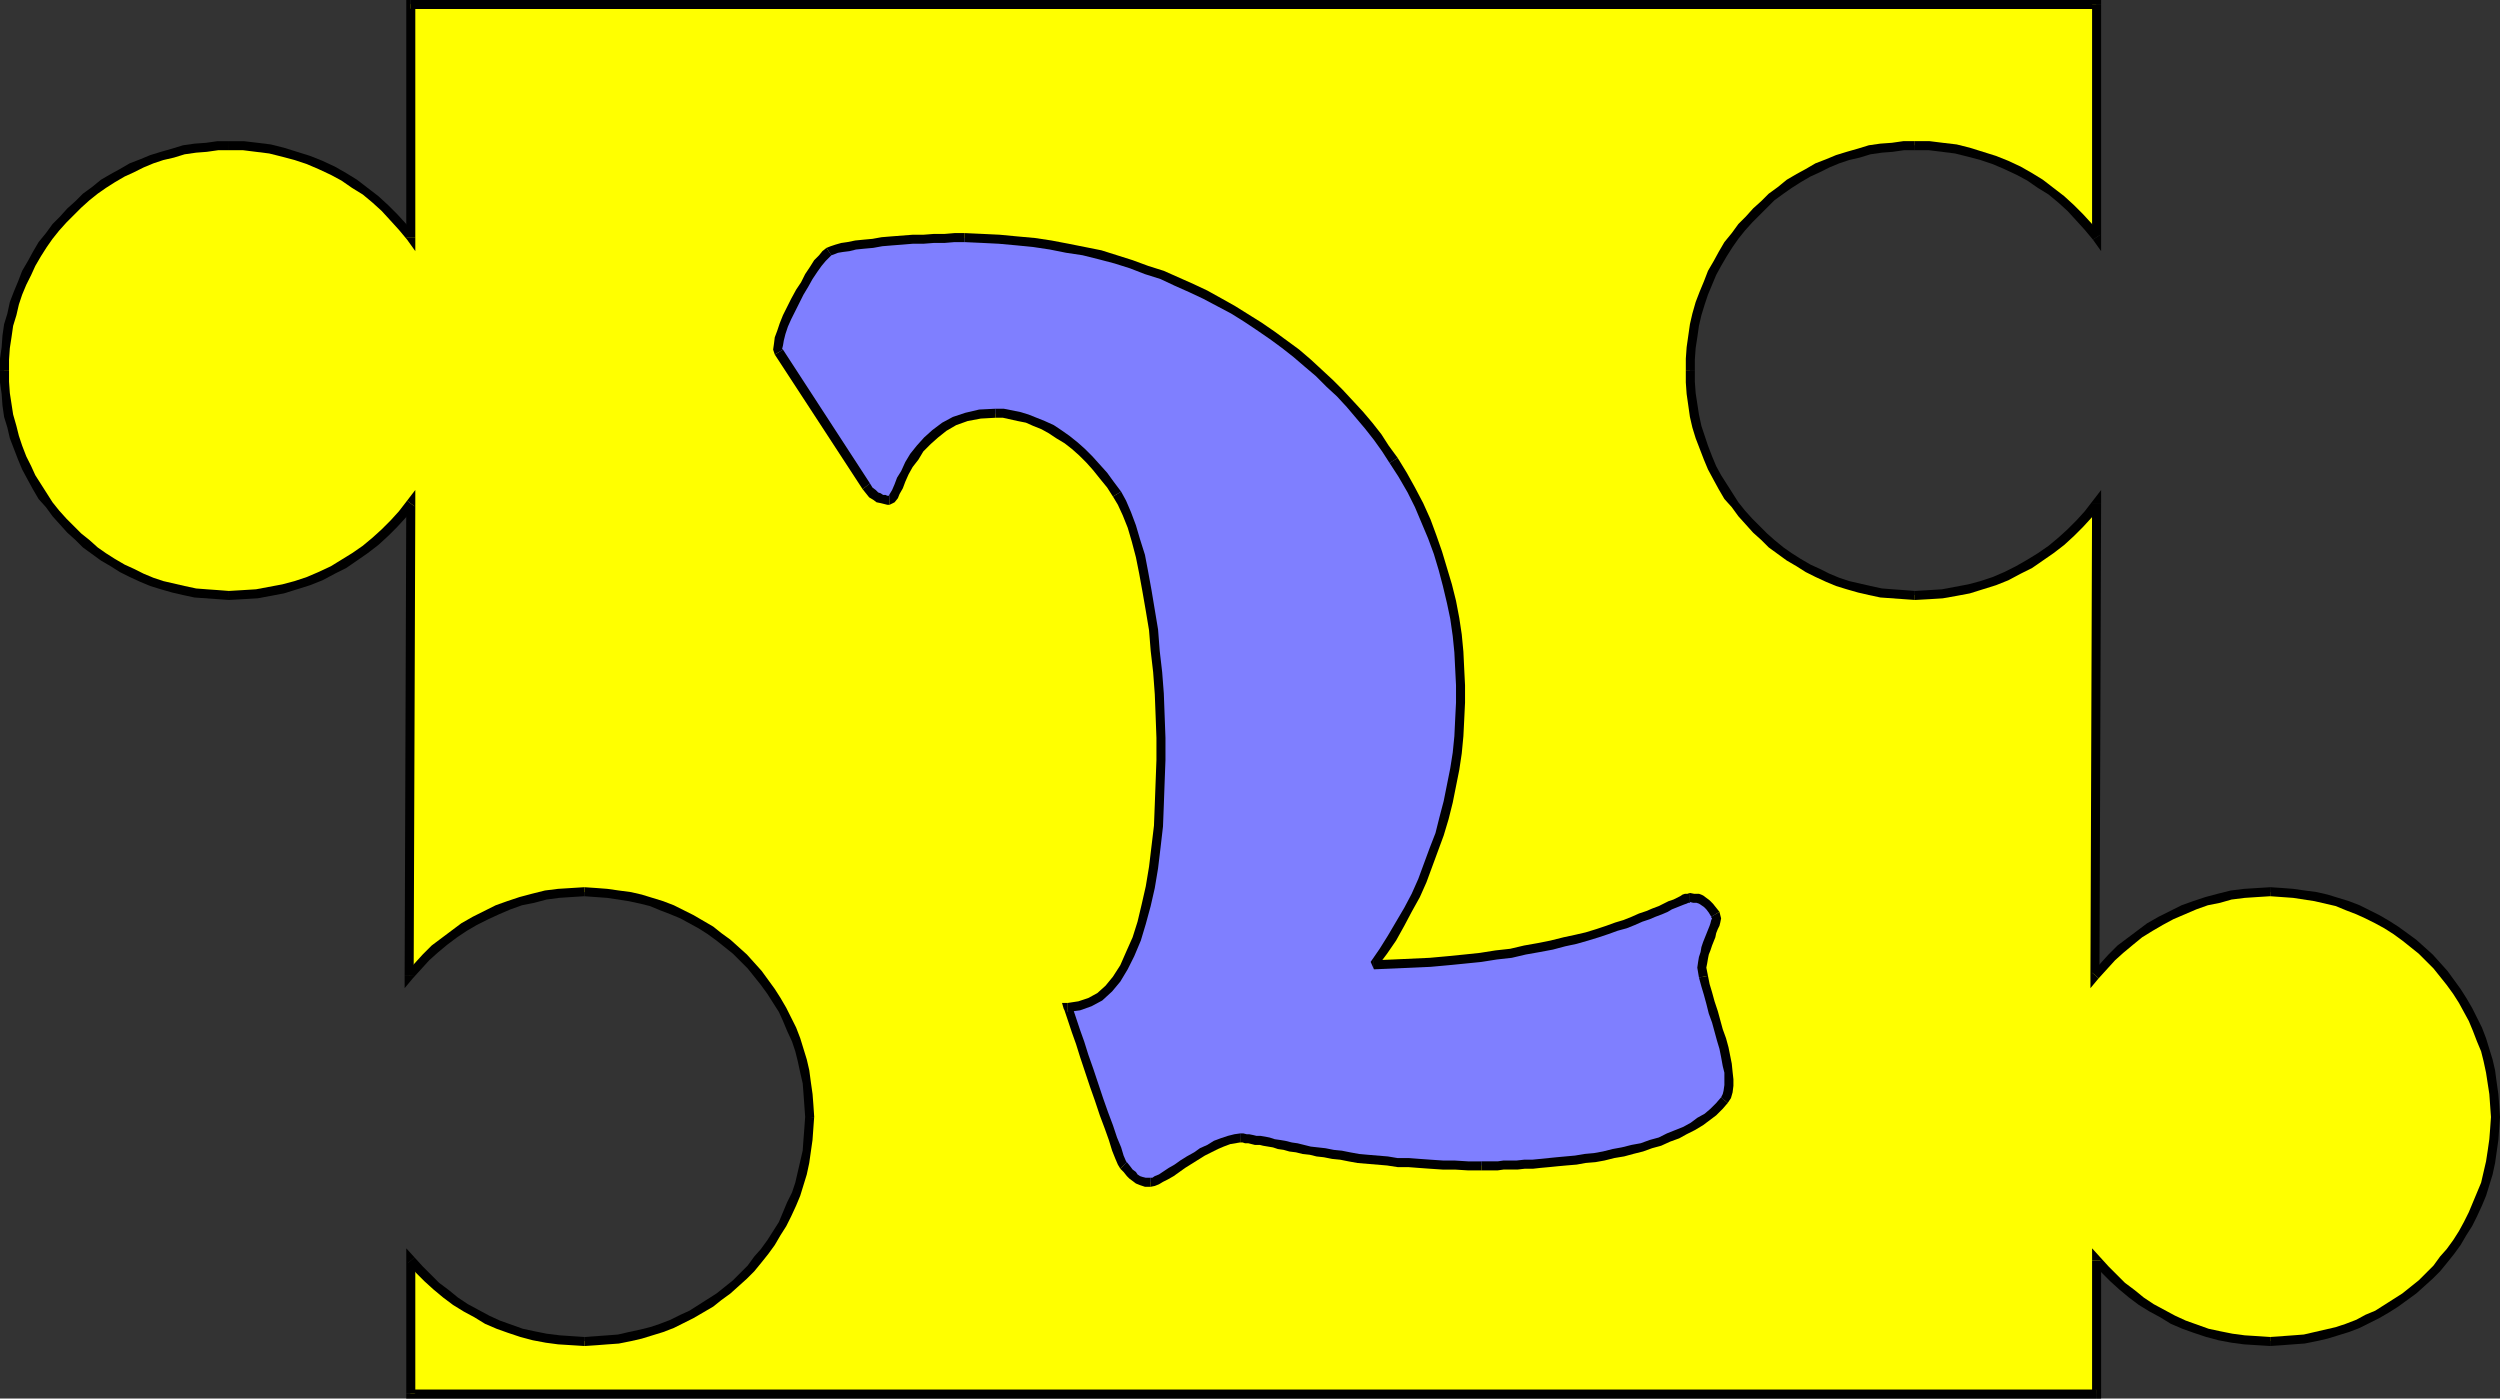 <?xml version="1.0" encoding="UTF-8" standalone="no"?>
<svg
   version="1.0"
   width="130.237mm"
   height="72.856mm"
   id="svg44"
   sodipodi:docname="Puzzle 2.wmf"
   xmlns:inkscape="http://www.inkscape.org/namespaces/inkscape"
   xmlns:sodipodi="http://sodipodi.sourceforge.net/DTD/sodipodi-0.dtd"
   xmlns="http://www.w3.org/2000/svg"
   xmlns:svg="http://www.w3.org/2000/svg">
  <rect width="100%" height="100%" fill="#333333" stroke="none"/>
  <sodipodi:namedview
     id="namedview44"
     pagecolor="#ffffff"
     bordercolor="#000000"
     borderopacity="0.25"
     inkscape:showpageshadow="2"
     inkscape:pageopacity="0.0"
     inkscape:pagecheckerboard="0"
     inkscape:deskcolor="#d1d1d1"
     inkscape:document-units="mm" />
  <defs
     id="defs1">
    <pattern
       id="WMFhbasepattern"
       patternUnits="userSpaceOnUse"
       width="6"
       height="6"
       x="0"
       y="0" />
  </defs>
  <path
     style="fill:#ffff00;fill-opacity:1;fill-rule:evenodd;stroke:none"
     d="M 412.726,0.808 V 46.702 l -1.454,-1.939 -1.778,-1.939 -1.778,-1.778 -1.939,-1.778 -1.939,-1.616 -2.101,-1.454 -2.101,-1.454 -2.262,-1.131 -2.262,-1.131 -2.424,-0.97 -2.586,-0.808 -2.424,-0.808 -2.586,-0.485 -2.586,-0.485 -2.747,-0.162 -2.747,-0.162 -2.262,0.162 -2.101,0.162 -2.262,0.323 -2.262,0.323 -2.101,0.485 -2.101,0.646 -2.101,0.646 -1.939,0.808 -1.939,0.97 -1.939,0.808 -1.939,1.131 -1.778,1.131 -1.778,1.293 -1.616,1.293 -1.616,1.454 -1.454,1.454 -1.454,1.454 -1.454,1.616 -1.293,1.778 -1.293,1.616 -1.131,1.939 -1.131,1.778 -0.97,1.939 -0.808,1.939 -0.808,1.939 -0.646,2.101 -0.646,2.101 -0.485,2.101 -0.485,2.262 -0.162,2.262 -0.162,2.101 -0.162,2.262 0.162,2.262 0.162,2.262 0.162,2.262 0.485,2.262 0.485,2.101 0.646,2.101 0.646,1.939 0.808,2.101 0.808,1.939 0.97,1.939 1.131,1.778 1.131,1.939 1.293,1.616 1.293,1.778 1.454,1.616 1.454,1.454 1.454,1.454 1.616,1.454 1.616,1.293 1.778,1.293 1.778,1.131 1.939,0.97 1.939,0.97 1.939,0.97 1.939,0.808 2.101,0.646 2.101,0.646 2.101,0.485 2.262,0.323 2.262,0.323 2.101,0.162 h 2.262 2.747 l 2.747,-0.323 2.586,-0.323 2.586,-0.646 2.424,-0.646 2.586,-0.808 2.424,-0.97 2.262,-1.131 2.262,-1.293 2.101,-1.293 2.101,-1.616 1.939,-1.616 1.939,-1.616 1.778,-1.778 1.778,-1.939 1.454,-1.939 -0.162,92.918 1.616,-1.939 1.616,-1.616 1.778,-1.778 1.778,-1.454 1.939,-1.454 1.939,-1.454 2.101,-1.131 2.262,-1.131 2.262,-0.97 2.262,-0.97 2.262,-0.808 2.424,-0.646 2.586,-0.485 2.424,-0.323 2.586,-0.323 h 2.586 2.262 l 2.262,0.323 2.262,0.162 2.101,0.323 2.262,0.646 2.101,0.485 1.939,0.646 2.101,0.97 1.939,0.808 1.939,0.97 1.778,1.131 1.778,1.131 1.778,1.131 1.616,1.454 1.616,1.293 1.616,1.454 1.454,1.616 1.293,1.454 1.454,1.778 1.131,1.778 1.131,1.778 1.131,1.778 0.97,1.939 0.808,1.939 0.97,2.101 0.646,1.939 0.485,2.101 0.646,2.262 0.323,2.101 0.162,2.262 0.323,2.262 v 2.262 2.262 l -0.323,2.262 -0.162,2.101 -0.323,2.262 -0.646,2.101 -0.485,2.101 -0.646,2.101 -0.97,1.939 -0.808,2.101 -0.97,1.778 -1.131,1.939 -1.131,1.778 -1.131,1.778 -1.454,1.616 -1.293,1.616 -1.454,1.454 -1.616,1.454 -1.616,1.454 -1.616,1.293 -1.778,1.293 -1.778,1.131 -1.778,0.97 -1.939,0.97 -1.939,0.97 -2.101,0.808 -1.939,0.646 -2.101,0.646 -2.262,0.485 -2.101,0.323 -2.262,0.323 -2.262,0.162 h -2.262 -2.586 l -2.424,-0.323 -2.586,-0.323 -2.424,-0.485 -2.262,-0.485 -2.424,-0.808 -2.262,-0.808 -2.101,-0.97 -2.262,-1.131 -2.101,-1.293 -1.939,-1.293 -1.939,-1.454 -1.778,-1.454 -1.778,-1.616 -1.616,-1.616 -1.616,-1.778 -0.162,26.179 H 80.8 l 0.162,-26.179 1.616,1.778 1.616,1.616 1.778,1.616 1.778,1.454 1.939,1.454 2.101,1.293 1.939,1.293 2.262,1.131 2.101,0.97 2.262,0.808 2.424,0.808 2.262,0.485 2.586,0.485 2.424,0.323 2.424,0.323 h 2.586 2.262 l 2.262,-0.162 2.262,-0.323 2.101,-0.323 2.262,-0.485 2.101,-0.646 1.939,-0.646 2.101,-0.808 1.939,-0.97 1.939,-0.97 1.778,-0.97 1.778,-1.131 1.778,-1.293 1.778,-1.293 1.454,-1.454 1.616,-1.454 1.454,-1.454 1.293,-1.616 1.454,-1.616 1.293,-1.778 1.131,-1.778 0.97,-1.939 0.97,-1.778 0.97,-2.101 0.808,-1.939 0.646,-2.101 0.646,-2.101 0.485,-2.101 0.323,-2.262 0.323,-2.101 0.162,-2.262 v -2.262 -2.262 l -0.162,-2.262 -0.323,-2.262 -0.323,-2.101 -0.485,-2.262 -0.646,-2.101 -0.646,-1.939 -0.808,-2.101 -0.97,-1.939 -0.97,-1.939 -0.97,-1.778 -1.131,-1.778 -1.293,-1.778 -1.454,-1.778 -1.293,-1.454 -1.454,-1.616 -1.616,-1.454 -1.454,-1.293 -1.778,-1.454 -1.778,-1.131 -1.778,-1.131 -1.778,-1.131 -1.939,-0.97 -1.939,-0.808 -2.101,-0.97 -1.939,-0.646 -2.101,-0.485 -2.262,-0.646 -2.101,-0.323 -2.262,-0.162 -2.262,-0.323 h -2.262 -2.586 l -2.586,0.323 -2.424,0.323 -2.586,0.485 -2.262,0.646 -2.424,0.808 -2.262,0.97 -2.262,0.97 -2.101,1.131 -2.101,1.131 -2.101,1.454 -1.939,1.454 -1.778,1.454 -1.778,1.778 -1.616,1.616 -1.616,1.939 0.162,-92.918 -1.454,1.939 -1.778,1.939 -1.778,1.778 -1.939,1.616 -1.939,1.616 -2.101,1.616 -2.101,1.293 -2.262,1.293 -2.262,1.131 -2.424,0.97 -2.424,0.808 -2.586,0.646 -2.586,0.646 -2.586,0.323 -2.747,0.323 h -2.747 -2.262 l -2.101,-0.162 -2.262,-0.323 -2.262,-0.323 -2.101,-0.485 -2.101,-0.646 -2.101,-0.646 -1.939,-0.808 -1.939,-0.97 -1.939,-0.97 -1.778,-0.97 -1.939,-1.131 -1.616,-1.293 -1.778,-1.293 -1.616,-1.454 -1.454,-1.454 -1.454,-1.454 -1.454,-1.616 L 9.696,99.382 8.403,97.766 7.272,95.827 6.141,94.05 5.171,92.11 4.363,90.171 3.555,88.071 2.909,86.131 2.262,84.031 1.778,81.93 1.454,79.667 1.131,77.405 0.97,75.143 0.808,72.88 0.97,70.618 1.131,68.517 1.454,66.255 1.778,63.993 2.262,61.892 2.909,59.791 3.555,57.69 4.363,55.751 5.171,53.812 6.141,51.873 7.272,50.095 8.403,48.156 9.696,46.54 l 1.293,-1.778 1.454,-1.616 1.454,-1.454 1.454,-1.454 1.616,-1.454 1.778,-1.293 1.616,-1.293 1.939,-1.131 1.778,-1.131 1.939,-0.808 1.939,-0.97 1.939,-0.808 2.101,-0.646 2.101,-0.646 2.101,-0.485 2.262,-0.323 2.262,-0.323 2.101,-0.162 2.262,-0.162 2.747,0.162 2.747,0.162 2.586,0.485 2.586,0.485 2.586,0.808 2.424,0.808 2.424,0.97 2.262,1.131 2.262,1.131 2.101,1.454 2.101,1.454 1.939,1.616 1.939,1.778 1.778,1.778 1.778,1.939 1.454,1.939 V 0.808 Z"
     id="path1" />
  <path
     style="fill:#000000;fill-opacity:1;fill-rule:evenodd;stroke:none"
     d="m 412.08,47.186 1.616,-0.485 V 0.808 h -1.778 V 46.702 l 1.616,-0.485 -1.454,0.97 1.616,2.262 v -2.747 z"
     id="path2" />
  <path
     style="fill:#000000;fill-opacity:1;fill-rule:evenodd;stroke:none"
     d="m 377.012,29.572 v 0 h 2.747 l 2.586,0.323 2.586,0.323 2.586,0.646 2.424,0.646 2.424,0.808 2.262,0.97 2.424,1.131 2.101,1.131 2.101,1.454 2.101,1.293 1.939,1.616 1.778,1.616 1.778,1.939 1.616,1.778 1.616,1.939 1.454,-0.97 -1.616,-2.101 -1.778,-1.939 -1.778,-1.778 -1.939,-1.778 -2.101,-1.616 -2.101,-1.616 -2.101,-1.293 -2.262,-1.293 -2.424,-1.131 -2.424,-0.97 -2.586,-0.808 -2.586,-0.808 -2.586,-0.646 -2.747,-0.323 -2.586,-0.323 h -2.909 v 0 z"
     id="path3" />
  <path
     style="fill:#000000;fill-opacity:1;fill-rule:evenodd;stroke:none"
     d="m 333.704,72.88 v 0 -2.101 l 0.162,-2.262 0.323,-2.101 0.323,-2.262 0.485,-2.101 0.646,-2.101 0.646,-1.939 0.808,-1.939 0.808,-1.939 0.97,-1.778 1.131,-1.939 1.131,-1.778 1.131,-1.616 1.293,-1.616 1.454,-1.616 1.454,-1.454 1.454,-1.454 1.454,-1.454 1.778,-1.293 1.616,-1.131 1.778,-1.131 1.939,-1.131 1.778,-0.808 1.939,-0.97 1.939,-0.808 1.939,-0.646 2.101,-0.485 2.101,-0.646 2.262,-0.323 2.101,-0.162 2.262,-0.323 h 2.101 v -1.778 h -2.262 l -2.262,0.323 -2.262,0.162 -2.262,0.323 -2.101,0.646 -2.262,0.646 -2.101,0.646 -1.939,0.808 -2.101,0.808 -1.939,1.131 -1.778,0.97 -1.939,1.131 -1.778,1.454 -1.778,1.293 -1.454,1.454 -1.616,1.454 -1.454,1.616 -1.454,1.454 -1.293,1.778 -1.454,1.778 -1.131,1.939 -0.97,1.778 -1.131,1.939 -0.808,2.101 -0.808,1.939 -0.808,2.101 -0.646,2.262 -0.485,2.101 -0.323,2.262 -0.323,2.262 -0.162,2.262 v 2.262 0 z"
     id="path4" />
  <path
     style="fill:#000000;fill-opacity:1;fill-rule:evenodd;stroke:none"
     d="m 377.012,116.35 v 0 l -2.101,-0.162 -2.262,-0.162 -2.101,-0.162 -2.262,-0.485 -2.101,-0.485 -2.101,-0.485 -1.939,-0.646 -1.939,-0.808 -1.939,-0.97 -1.778,-0.808 -1.939,-1.131 -1.778,-1.131 -1.616,-1.131 -1.778,-1.454 -1.454,-1.293 -1.454,-1.454 -1.454,-1.454 -1.454,-1.616 -1.293,-1.616 -1.131,-1.778 -1.131,-1.778 -1.131,-1.778 -0.97,-1.778 -0.808,-1.939 -0.808,-2.101 -0.646,-1.939 -0.646,-1.939 -0.485,-2.262 -0.323,-2.101 -0.323,-2.101 -0.162,-2.262 v -2.262 h -1.778 v 2.424 l 0.162,2.262 0.323,2.262 0.323,2.262 0.485,2.101 0.646,2.101 0.808,2.101 0.808,2.101 0.808,1.939 1.131,2.101 0.97,1.778 1.131,1.939 1.454,1.616 1.293,1.778 1.454,1.616 1.454,1.616 1.616,1.454 1.454,1.454 1.778,1.293 1.778,1.293 1.939,1.131 1.778,1.131 1.939,0.97 2.101,0.97 1.939,0.808 2.101,0.646 2.262,0.646 2.101,0.485 2.262,0.485 2.262,0.162 2.262,0.162 2.262,0.162 v 0 z"
     id="path5" />
  <path
     style="fill:#000000;fill-opacity:1;fill-rule:evenodd;stroke:none"
     d="m 413.696,99.221 -1.616,-0.646 -1.616,2.101 -1.616,1.778 -1.778,1.778 -1.778,1.616 -1.939,1.616 -2.101,1.454 -2.101,1.293 -2.262,1.293 -2.262,1.131 -2.262,0.97 -2.424,0.808 -2.424,0.646 -2.586,0.485 -2.586,0.485 -2.586,0.162 -2.747,0.162 v 1.778 l 2.909,-0.162 2.586,-0.162 2.747,-0.485 2.586,-0.485 2.586,-0.808 2.586,-0.808 2.424,-0.97 2.424,-1.293 2.262,-1.131 2.101,-1.454 2.101,-1.454 2.101,-1.616 1.939,-1.778 1.778,-1.778 1.778,-1.939 1.616,-2.101 -1.616,-0.485 h 1.778 v -2.747 l -1.616,2.101 z"
     id="path6" />
  <path
     style="fill:#000000;fill-opacity:1;fill-rule:evenodd;stroke:none"
     d="m 411.918,191.493 1.454,0.646 0.323,-92.918 h -1.778 l -0.323,92.918 1.616,0.485 -1.616,-0.485 v 2.424 l 1.616,-1.939 z"
     id="path7" />
  <path
     style="fill:#000000;fill-opacity:1;fill-rule:evenodd;stroke:none"
     d="m 446.985,174.687 v 0 l -2.586,0.162 -2.586,0.162 -2.586,0.323 -2.586,0.646 -2.424,0.646 -2.424,0.808 -2.262,0.808 -2.262,1.131 -2.262,1.131 -2.262,1.293 -1.939,1.454 -1.939,1.454 -1.939,1.454 -1.778,1.778 -1.616,1.778 -1.616,1.778 1.293,1.131 1.616,-1.778 1.616,-1.778 1.616,-1.454 1.939,-1.616 1.778,-1.454 2.101,-1.293 1.939,-1.131 2.101,-1.131 2.262,-0.97 2.262,-0.97 2.262,-0.808 2.424,-0.485 2.262,-0.646 2.586,-0.323 2.424,-0.162 2.586,-0.162 v 0 z"
     id="path8" />
  <path
     style="fill:#000000;fill-opacity:1;fill-rule:evenodd;stroke:none"
     d="m 492.233,219.934 v 0 l -0.162,-2.424 -0.162,-2.101 -0.323,-2.262 -0.323,-2.424 -0.485,-2.101 -0.646,-2.101 -0.646,-2.101 -0.808,-2.101 -0.97,-1.939 -0.97,-1.939 -1.131,-1.939 -1.131,-1.778 -1.293,-1.778 -1.293,-1.778 -1.454,-1.616 -1.454,-1.616 -1.616,-1.454 -1.616,-1.454 -1.778,-1.293 -1.778,-1.293 -1.778,-1.131 -1.939,-1.131 -1.939,-0.97 -1.939,-0.97 -2.101,-0.808 -2.101,-0.646 -2.101,-0.646 -2.101,-0.485 -2.424,-0.323 -2.262,-0.323 -2.101,-0.162 -2.424,-0.162 v 1.778 l 2.262,0.162 2.262,0.162 2.101,0.323 2.101,0.323 2.101,0.485 2.101,0.485 1.939,0.808 2.101,0.808 1.778,0.808 1.939,0.97 1.778,0.97 1.778,1.131 1.778,1.293 1.616,1.293 1.616,1.293 1.454,1.454 1.454,1.454 1.293,1.616 1.293,1.616 1.293,1.778 1.131,1.778 0.97,1.778 0.97,1.778 0.808,1.939 0.808,2.101 0.808,1.939 0.485,1.939 0.485,2.262 0.323,2.101 0.323,2.101 0.162,2.262 0.162,2.262 v 0 z"
     id="path9" />
  <path
     style="fill:#000000;fill-opacity:1;fill-rule:evenodd;stroke:none"
     d="m 446.985,265.019 v 0 l 2.424,-0.162 2.101,-0.162 2.262,-0.162 2.424,-0.485 2.101,-0.485 2.101,-0.646 2.101,-0.646 2.101,-0.808 1.939,-0.97 1.939,-0.97 1.939,-1.131 1.778,-1.131 1.778,-1.293 1.778,-1.293 1.616,-1.454 1.616,-1.454 1.454,-1.454 1.454,-1.778 1.293,-1.616 1.293,-1.778 1.131,-1.939 1.131,-1.778 0.97,-1.939 0.97,-2.101 0.808,-1.939 0.646,-2.101 0.646,-2.101 0.485,-2.262 0.323,-2.262 0.323,-2.262 0.162,-2.262 0.162,-2.262 h -1.778 l -0.162,2.262 -0.162,2.101 -0.323,2.262 -0.323,2.101 -0.485,2.101 -0.485,2.101 -0.808,1.939 -0.808,1.939 -0.808,1.939 -0.97,1.939 -0.97,1.778 -1.131,1.778 -1.293,1.778 -1.293,1.454 -1.293,1.778 -1.454,1.454 -1.454,1.454 -1.616,1.293 -1.616,1.293 -1.778,1.131 -1.778,1.131 -1.778,1.131 -1.939,0.808 -1.778,0.97 -2.101,0.808 -1.939,0.646 -2.101,0.485 -2.101,0.485 -2.101,0.485 -2.101,0.162 -2.262,0.162 -2.262,0.162 v 0 z"
     id="path10" />
  <path
     style="fill:#000000;fill-opacity:1;fill-rule:evenodd;stroke:none"
     d="m 413.696,248.213 -1.616,0.485 1.778,1.939 1.616,1.616 1.778,1.616 1.939,1.616 1.939,1.454 2.101,1.293 2.101,1.131 2.101,1.293 2.262,0.97 2.262,0.808 2.424,0.808 2.424,0.646 2.586,0.485 2.424,0.323 2.586,0.162 2.586,0.162 v -1.778 l -2.424,-0.162 -2.586,-0.162 -2.424,-0.323 -2.424,-0.485 -2.262,-0.485 -2.262,-0.808 -2.262,-0.808 -2.101,-0.97 -2.101,-1.131 -2.101,-1.131 -1.939,-1.293 -1.778,-1.454 -1.939,-1.454 -1.616,-1.616 -1.616,-1.616 -1.616,-1.778 -1.616,0.646 1.616,-0.646 -1.616,-1.778 v 2.424 z"
     id="path11" />
  <path
     style="fill:#000000;fill-opacity:1;fill-rule:evenodd;stroke:none"
     d="m 412.726,275.362 0.97,-0.97 v -26.179 h -1.778 v 26.179 l 0.808,-0.808 v 1.778 h 0.97 v -0.97 z"
     id="path12" />
  <path
     style="fill:#000000;fill-opacity:1;fill-rule:evenodd;stroke:none"
     d="m 79.992,274.392 0.808,0.97 H 412.726 v -1.778 H 80.8 l 0.97,0.808 H 79.992 v 0.97 h 0.808 z"
     id="path13" />
  <path
     style="fill:#000000;fill-opacity:1;fill-rule:evenodd;stroke:none"
     d="m 81.608,247.567 -1.616,0.646 v 26.179 h 1.778 v -26.179 l -1.454,0.485 1.293,-1.131 -1.616,-1.778 v 2.424 z"
     id="path14" />
  <path
     style="fill:#000000;fill-opacity:1;fill-rule:evenodd;stroke:none"
     d="m 115.059,263.242 v 0 l -2.424,-0.162 -2.424,-0.162 -2.586,-0.323 -2.424,-0.485 -2.262,-0.485 -2.262,-0.808 -2.262,-0.808 -2.101,-0.97 -2.101,-1.131 -2.101,-1.131 -1.939,-1.293 -1.778,-1.454 -1.939,-1.454 -1.616,-1.616 -1.616,-1.616 -1.616,-1.778 -1.293,1.131 1.616,1.939 1.616,1.616 1.778,1.616 1.939,1.616 1.939,1.454 2.101,1.293 2.101,1.131 2.101,1.293 2.262,0.97 2.262,0.808 2.424,0.808 2.424,0.646 2.586,0.485 2.424,0.323 2.586,0.162 2.586,0.162 v 0 z"
     id="path15" />
  <path
     style="fill:#000000;fill-opacity:1;fill-rule:evenodd;stroke:none"
     d="m 158.529,219.934 v 0 l -0.162,2.262 -0.162,2.101 -0.162,2.262 -0.485,2.101 -0.485,2.101 -0.485,2.101 -0.646,1.939 -0.97,1.939 -0.808,1.939 -0.808,1.939 -1.131,1.778 -1.131,1.778 -1.293,1.778 -1.293,1.454 -1.293,1.778 -1.454,1.454 -1.454,1.454 -1.616,1.293 -1.616,1.293 -1.778,1.131 -1.778,1.131 -1.778,1.131 -1.778,0.808 -1.939,0.97 -2.101,0.808 -1.939,0.646 -1.939,0.485 -2.262,0.485 -2.101,0.485 -2.101,0.162 -2.262,0.162 -2.262,0.162 v 1.778 l 2.424,-0.162 2.101,-0.162 2.262,-0.162 2.424,-0.485 2.101,-0.485 2.101,-0.646 2.101,-0.646 2.101,-0.808 1.939,-0.97 1.939,-0.97 1.939,-1.131 1.939,-1.131 1.616,-1.293 1.778,-1.293 1.616,-1.454 1.616,-1.454 1.454,-1.454 1.454,-1.778 1.293,-1.616 1.293,-1.778 1.131,-1.939 1.131,-1.778 0.97,-1.939 0.97,-2.101 0.808,-1.939 0.646,-2.101 0.646,-2.101 0.485,-2.262 0.323,-2.262 0.323,-2.262 0.162,-2.262 0.162,-2.262 v 0 z"
     id="path16" />
  <path
     style="fill:#000000;fill-opacity:1;fill-rule:evenodd;stroke:none"
     d="m 115.059,176.464 v 0 l 2.262,0.162 2.262,0.162 2.101,0.323 2.101,0.323 2.262,0.485 1.939,0.485 1.939,0.808 2.101,0.808 1.939,0.808 1.778,0.97 1.778,0.97 1.778,1.131 1.778,1.293 1.616,1.293 1.616,1.293 1.454,1.454 1.454,1.454 1.293,1.616 1.293,1.616 1.293,1.778 1.131,1.778 1.131,1.778 0.808,1.778 0.808,1.939 0.97,2.101 0.646,1.939 0.485,1.939 0.485,2.262 0.485,2.101 0.162,2.101 0.162,2.262 0.162,2.262 h 1.778 l -0.162,-2.424 -0.162,-2.101 -0.323,-2.262 -0.323,-2.424 -0.485,-2.101 -0.646,-2.101 -0.646,-2.101 -0.808,-2.101 -0.97,-1.939 -0.97,-1.939 -1.131,-1.939 -1.131,-1.778 -1.293,-1.778 -1.293,-1.778 -1.454,-1.616 -1.454,-1.616 -1.616,-1.454 -1.616,-1.454 -1.778,-1.293 -1.616,-1.293 -1.939,-1.131 -1.939,-1.131 -1.939,-0.97 -1.939,-0.97 -2.101,-0.808 -2.101,-0.646 -2.101,-0.646 -2.101,-0.485 -2.424,-0.323 -2.262,-0.323 -2.101,-0.162 -2.424,-0.162 v 0 z"
     id="path17" />
  <path
     style="fill:#000000;fill-opacity:1;fill-rule:evenodd;stroke:none"
     d="m 79.669,192.139 1.616,0.485 1.616,-1.778 1.616,-1.778 1.616,-1.454 1.939,-1.616 1.939,-1.454 1.939,-1.293 1.939,-1.131 2.262,-1.131 2.101,-0.97 2.262,-0.97 2.262,-0.808 2.424,-0.485 2.424,-0.646 2.424,-0.323 2.424,-0.162 2.586,-0.162 v -1.778 l -2.586,0.162 -2.586,0.162 -2.586,0.323 -2.586,0.646 -2.424,0.646 -2.424,0.808 -2.262,0.808 -2.262,1.131 -2.262,1.131 -2.262,1.293 -1.939,1.454 -1.939,1.454 -1.939,1.454 -1.778,1.778 -1.616,1.778 -1.616,1.778 1.454,0.646 H 79.669 v 2.424 l 1.616,-1.939 z"
     id="path18" />
  <path
     style="fill:#000000;fill-opacity:1;fill-rule:evenodd;stroke:none"
     d="m 81.608,99.706 -1.616,-0.485 -0.323,92.918 h 1.778 l 0.323,-92.918 -1.616,-0.646 1.616,0.646 v -2.747 l -1.616,2.101 z"
     id="path19" />
  <path
     style="fill:#000000;fill-opacity:1;fill-rule:evenodd;stroke:none"
     d="m 45.086,118.128 v 0 l 2.909,-0.162 2.747,-0.162 2.586,-0.485 2.586,-0.485 2.586,-0.808 2.586,-0.808 2.424,-0.97 2.424,-1.293 2.262,-1.131 2.101,-1.454 2.101,-1.454 2.101,-1.616 1.939,-1.778 1.778,-1.778 1.778,-1.939 1.616,-2.101 -1.454,-1.131 -1.616,2.101 -1.616,1.778 -1.778,1.778 -1.778,1.616 -1.939,1.616 -2.101,1.454 -2.101,1.293 -2.101,1.293 -2.424,1.131 -2.262,0.97 -2.424,0.808 -2.424,0.646 -2.586,0.485 -2.586,0.485 -2.586,0.162 -2.747,0.162 v 0 z"
     id="path20" />
  <path
     style="fill:#000000;fill-opacity:1;fill-rule:evenodd;stroke:none"
     d="m 0,72.88 v 0 2.424 l 0.323,2.262 0.162,2.262 0.323,2.262 0.646,2.101 0.485,2.101 0.808,2.101 0.808,2.101 0.808,1.939 1.131,2.101 0.97,1.778 1.131,1.939 1.454,1.616 1.293,1.778 1.454,1.616 1.454,1.616 1.616,1.454 1.454,1.454 1.778,1.293 1.778,1.293 1.939,1.131 1.778,1.131 1.939,0.97 2.101,0.97 1.939,0.808 2.101,0.646 2.262,0.646 2.101,0.485 2.262,0.485 2.262,0.162 2.262,0.162 2.262,0.162 v -1.778 l -2.101,-0.162 -2.262,-0.162 -2.101,-0.162 -2.262,-0.485 -2.101,-0.485 -2.101,-0.485 -1.939,-0.646 -1.939,-0.808 -1.939,-0.97 -1.778,-0.808 -1.939,-1.131 -1.778,-1.131 -1.616,-1.131 -1.616,-1.454 -1.616,-1.293 -1.454,-1.454 -1.454,-1.454 -1.454,-1.616 -1.293,-1.616 -1.131,-1.778 -1.131,-1.778 -1.131,-1.778 -0.808,-1.778 L 5.171,89.848 4.363,87.747 3.717,85.808 3.232,83.869 2.586,81.607 2.262,79.506 1.939,77.405 1.778,75.143 v -2.262 0 z"
     id="path21" />
  <path
     style="fill:#000000;fill-opacity:1;fill-rule:evenodd;stroke:none"
     d="m 45.086,27.795 v 0 h -2.262 l -2.262,0.323 -2.262,0.162 -2.262,0.323 -2.101,0.646 -2.262,0.646 -2.101,0.646 -1.939,0.808 -2.101,0.808 -1.939,1.131 -1.778,0.97 -1.939,1.131 -1.778,1.454 -1.778,1.293 -1.454,1.454 -1.616,1.454 -1.454,1.616 -1.454,1.454 -1.293,1.778 -1.454,1.778 -1.131,1.939 -0.97,1.778 L 4.363,53.327 3.555,55.428 2.747,57.367 1.939,59.468 1.454,61.73 0.808,63.831 0.485,66.093 0.323,68.356 0,70.618 v 2.262 H 1.778 V 70.78 l 0.162,-2.262 0.323,-2.101 0.323,-2.262 0.646,-2.101 0.485,-2.101 0.646,-1.939 0.808,-1.939 0.97,-1.939 0.808,-1.778 1.131,-1.939 1.131,-1.778 1.131,-1.616 1.293,-1.616 1.454,-1.616 1.454,-1.454 1.454,-1.454 1.616,-1.454 1.616,-1.293 1.616,-1.131 1.778,-1.131 1.939,-1.131 1.778,-0.808 1.939,-0.97 1.939,-0.808 1.939,-0.646 2.101,-0.485 2.101,-0.646 2.262,-0.323 2.101,-0.162 2.262,-0.323 h 2.101 v 0 z"
     id="path22" />
  <path
     style="fill:#000000;fill-opacity:1;fill-rule:evenodd;stroke:none"
     d="M 79.992,46.702 81.608,46.217 79.992,44.116 78.214,42.177 76.437,40.399 74.498,38.622 72.397,37.006 70.296,35.39 68.195,34.097 65.933,32.804 63.509,31.673 61.085,30.703 58.499,29.895 55.914,29.088 53.328,28.441 50.742,28.118 47.995,27.795 h -2.909 v 1.778 h 2.747 l 2.586,0.323 2.586,0.323 2.586,0.646 2.424,0.646 2.424,0.808 2.262,0.97 2.424,1.131 2.101,1.131 2.101,1.454 2.101,1.293 1.939,1.616 1.778,1.616 1.778,1.939 1.616,1.778 1.616,1.939 1.616,-0.485 -1.616,0.485 1.616,2.262 v -2.747 z"
     id="path23" />
  <path
     style="fill:#000000;fill-opacity:1;fill-rule:evenodd;stroke:none"
     d="M 80.8,0 79.992,0.808 V 46.702 h 1.778 V 0.808 L 80.8,1.778 V 0 H 79.992 v 0.808 z"
     id="path24" />
  <path
     style="fill:#000000;fill-opacity:1;fill-rule:evenodd;stroke:none"
     d="M 413.696,0.808 412.726,0 H 80.8 V 1.778 H 412.726 l -0.808,-0.97 h 1.778 V 0 h -0.97 z"
     id="path25" />
  <path
     style="fill:#7f7fff;fill-opacity:1;fill-rule:evenodd;stroke:none"
     d="m 219.937,97.282 -1.293,-1.939 -1.293,-1.616 -1.454,-1.778 -1.293,-1.454 -1.454,-1.454 -1.454,-1.293 -1.616,-1.131 -1.616,-1.131 -1.454,-0.97 -1.616,-0.808 -1.616,-0.646 -1.454,-0.646 -1.616,-0.485 -1.616,-0.323 -1.454,-0.162 h -1.616 l -3.07,0.162 -2.586,0.485 -2.424,0.808 -2.101,1.131 -1.778,1.293 -1.454,1.454 -1.454,1.616 -1.131,1.454 -0.97,1.616 -0.808,1.616 -0.808,1.454 -0.485,1.293 -0.485,1.131 -0.485,0.808 -0.485,0.485 -0.323,0.162 h -0.485 -0.485 l -0.646,-0.162 -0.646,-0.162 -0.485,-0.485 -0.646,-0.485 -0.646,-0.485 -0.485,-0.97 -17.291,-26.34 -0.162,-0.485 v -0.97 l 0.162,-1.131 0.485,-1.293 0.485,-1.454 0.646,-1.454 0.808,-1.616 0.808,-1.778 0.808,-1.616 0.97,-1.616 0.97,-1.454 0.808,-1.454 0.97,-1.131 0.808,-0.97 0.646,-0.808 0.646,-0.485 0.646,-0.323 0.808,-0.323 1.131,-0.162 1.293,-0.323 1.454,-0.162 1.454,-0.323 1.778,-0.162 1.939,-0.162 1.939,-0.162 1.939,-0.162 2.101,-0.162 2.101,-0.162 h 2.101 l 2.101,-0.162 h 1.939 1.939 3.555 l 3.394,0.162 3.394,0.323 3.394,0.323 3.232,0.485 3.394,0.646 3.07,0.646 3.232,0.808 3.232,0.808 3.07,0.97 2.909,1.131 3.07,0.97 2.909,1.293 2.747,1.293 2.909,1.293 2.747,1.454 2.586,1.616 2.586,1.616 2.586,1.616 2.586,1.616 2.424,1.778 2.262,1.939 2.262,1.778 2.262,1.939 2.101,2.101 2.101,1.939 1.939,2.101 1.778,2.101 1.778,2.262 1.778,2.262 1.616,2.262 1.616,2.262 1.778,2.909 1.778,2.909 1.454,3.07 1.454,3.07 1.131,3.07 1.131,3.232 0.97,3.07 0.97,3.232 0.646,3.394 0.646,3.232 0.485,3.232 0.323,3.232 0.323,3.394 v 3.232 3.394 3.394 l -0.323,3.232 -0.323,3.232 -0.485,3.232 -0.485,3.232 -0.808,3.232 -0.808,3.232 -0.808,3.07 -1.131,3.07 -1.131,3.07 -1.131,3.07 -1.293,2.909 -1.454,2.909 -1.616,2.747 -1.616,2.747 -1.778,2.586 -1.778,2.586 h 3.878 l 3.717,-0.162 3.555,-0.323 3.394,-0.323 3.394,-0.323 3.07,-0.323 3.07,-0.323 2.909,-0.485 2.747,-0.485 2.747,-0.485 2.424,-0.646 2.586,-0.485 2.262,-0.646 2.101,-0.485 2.101,-0.646 1.939,-0.646 1.939,-0.646 1.616,-0.485 1.616,-0.646 1.454,-0.646 1.454,-0.485 1.131,-0.485 1.293,-0.485 0.97,-0.485 0.97,-0.485 0.97,-0.323 0.646,-0.323 0.646,-0.323 0.485,-0.162 0.485,-0.323 h 0.323 0.323 0.808 l 0.646,0.162 0.646,0.162 0.646,0.323 0.485,0.485 0.646,0.646 0.485,0.646 0.646,0.808 0.162,0.323 v 0.485 0.646 l -0.162,0.485 -0.323,0.646 -0.323,0.808 -0.323,0.808 -0.323,0.808 -0.162,0.808 -0.323,0.97 -0.323,0.808 -0.323,0.97 -0.162,0.97 v 0.97 0.97 l 0.162,0.808 0.485,1.616 0.485,1.778 0.485,1.778 0.646,1.778 0.485,1.778 0.485,1.778 0.485,1.778 0.485,1.778 0.323,1.616 0.323,1.616 0.323,1.454 v 1.454 1.293 1.131 l -0.323,0.97 -0.485,0.646 -0.97,1.293 -1.131,1.131 -1.293,0.97 -1.293,0.97 -1.616,0.808 -1.454,0.808 -1.616,0.808 -1.616,0.646 -1.616,0.808 -1.778,0.485 -1.778,0.646 -1.939,0.323 -1.939,0.646 -1.778,0.323 -1.939,0.323 -1.778,0.323 -1.778,0.323 -1.939,0.162 -1.778,0.323 -1.778,0.162 -1.778,0.162 -1.616,0.162 h -1.616 l -1.616,0.162 h -1.293 l -1.454,0.162 h -1.293 -1.131 -0.97 -0.97 -0.808 -0.485 -2.586 -2.586 l -2.424,-0.162 -2.262,-0.162 h -2.262 l -2.262,-0.162 -2.101,-0.162 -1.939,-0.162 -2.101,-0.162 -1.778,-0.323 -1.939,-0.162 -1.778,-0.323 -1.616,-0.162 -1.616,-0.323 -1.616,-0.162 -1.454,-0.323 -1.454,-0.162 -1.293,-0.323 -1.293,-0.162 -1.131,-0.323 -1.293,-0.162 -1.131,-0.162 -0.97,-0.323 -0.97,-0.162 -0.97,-0.162 -0.808,-0.162 -0.808,-0.162 -0.646,-0.162 h -0.646 l -0.646,-0.162 h -0.485 -0.646 l -1.131,0.162 -1.131,0.162 -1.293,0.485 -1.131,0.485 -1.454,0.646 -1.293,0.808 -1.293,0.808 -1.293,0.646 -1.293,0.808 -1.131,0.97 -1.131,0.646 -1.131,0.646 -0.808,0.485 -0.97,0.485 -0.646,0.323 h -0.485 -0.97 l -0.808,-0.162 -0.646,-0.323 -0.646,-0.323 -0.485,-0.485 -0.485,-0.485 -0.646,-0.646 -0.646,-0.808 -0.323,-0.485 -0.485,-1.131 -0.646,-1.616 -0.646,-1.939 -0.808,-2.424 -0.97,-2.586 -0.97,-2.909 -0.97,-2.747 -0.97,-2.909 -0.97,-2.747 -0.808,-2.586 -0.808,-2.262 -0.646,-2.101 -0.485,-1.454 -0.323,-0.97 -0.162,-0.323 2.262,-0.162 2.101,-0.808 1.939,-1.131 1.778,-1.454 1.454,-1.939 1.454,-2.424 1.293,-2.586 1.293,-2.909 0.97,-3.232 0.97,-3.394 0.646,-3.555 0.646,-3.878 0.485,-4.04 0.485,-4.202 0.323,-4.202 0.162,-4.363 v -4.363 -4.363 l -0.162,-4.363 -0.162,-4.363 -0.323,-4.202 -0.323,-4.202 -0.485,-4.04 -0.485,-4.04 -0.646,-3.717 -0.646,-3.555 -0.808,-3.394 -0.808,-2.909 -0.808,-2.909 -0.97,-2.424 -0.97,-2.101 z"
     id="path26" />
  <path
     style="fill:#000000;fill-opacity:1;fill-rule:evenodd;stroke:none"
     d="m 196.021,82.253 v 0 h 1.454 l 1.454,0.323 1.454,0.323 1.616,0.323 1.454,0.646 1.616,0.646 1.454,0.808 1.454,0.97 1.616,0.97 1.454,1.131 1.454,1.293 1.454,1.454 1.293,1.454 1.293,1.616 1.454,1.778 1.131,1.778 1.616,-0.97 -1.454,-1.939 -1.293,-1.778 -1.454,-1.616 -1.454,-1.616 -1.454,-1.454 -1.454,-1.293 -1.616,-1.293 -1.616,-1.131 -1.454,-0.97 -1.778,-0.808 -1.616,-0.646 -1.616,-0.646 -1.616,-0.485 -1.616,-0.323 -1.616,-0.323 h -1.616 v 0 z"
     id="path27" />
  <path
     style="fill:#000000;fill-opacity:1;fill-rule:evenodd;stroke:none"
     d="m 175.174,99.382 v 0 l 0.97,-0.485 0.646,-0.808 0.323,-0.808 0.646,-1.131 0.485,-1.293 0.646,-1.454 0.808,-1.454 1.131,-1.454 0.97,-1.616 1.454,-1.454 1.454,-1.293 1.616,-1.293 1.939,-1.131 2.262,-0.808 2.586,-0.485 2.909,-0.162 v -1.778 l -3.232,0.162 -2.747,0.646 -2.424,0.808 -2.101,1.131 -1.939,1.454 -1.616,1.454 -1.454,1.616 -1.293,1.616 -0.97,1.616 -0.808,1.778 -0.808,1.293 -0.485,1.293 -0.485,1.131 -0.485,0.808 -0.162,0.323 h 0.162 v 0 z"
     id="path28" />
  <path
     style="fill:#000000;fill-opacity:1;fill-rule:evenodd;stroke:none"
     d="m 169.841,96.312 v 0 l 0.646,0.808 0.646,0.808 0.808,0.485 0.646,0.485 0.808,0.162 0.646,0.162 0.646,0.162 h 0.485 v -1.778 h -0.485 l -0.323,-0.162 h -0.485 l -0.485,-0.323 -0.485,-0.162 -0.485,-0.485 -0.646,-0.485 -0.485,-0.808 v 0 z"
     id="path29" />
  <path
     style="fill:#000000;fill-opacity:1;fill-rule:evenodd;stroke:none"
     d="m 152.55,69.81 v 0 l 17.291,26.502 1.454,-1.131 -17.13,-26.34 v 0 l -1.616,0.97 v 0 z"
     id="path30" />
  <path
     style="fill:#000000;fill-opacity:1;fill-rule:evenodd;stroke:none"
     d="m 162.731,48.802 v 0 l -0.808,0.646 -0.646,0.808 -0.97,0.97 -0.808,1.293 -0.97,1.454 -0.808,1.616 -0.97,1.454 -0.97,1.778 -0.808,1.616 -0.808,1.616 -0.646,1.616 -0.485,1.454 -0.485,1.293 -0.162,1.293 -0.162,1.131 0.323,0.97 1.616,-0.97 -0.162,-0.162 0.162,-0.646 0.162,-0.97 0.323,-1.293 0.485,-1.454 0.646,-1.454 0.808,-1.616 0.808,-1.616 0.808,-1.616 0.97,-1.616 0.808,-1.454 0.97,-1.454 0.808,-1.131 0.808,-0.97 0.646,-0.646 0.485,-0.485 v 0 z"
     id="path31" />
  <path
     style="fill:#000000;fill-opacity:1;fill-rule:evenodd;stroke:none"
     d="m 189.88,45.894 v 0 h -1.939 l -1.939,0.162 h -2.101 l -2.101,0.162 h -2.101 l -2.101,0.162 -2.101,0.162 -1.939,0.162 -1.778,0.323 -1.778,0.162 -1.616,0.162 -1.616,0.323 -1.131,0.162 -1.131,0.323 -0.97,0.323 -0.808,0.323 0.97,1.454 0.485,-0.162 0.808,-0.323 0.97,-0.162 1.293,-0.162 1.293,-0.323 1.616,-0.162 1.778,-0.162 1.778,-0.323 1.939,-0.162 2.101,-0.162 1.939,-0.162 h 2.101 l 2.101,-0.162 h 2.101 l 1.939,-0.162 h 1.939 v 0 z"
     id="path32" />
  <path
     style="fill:#000000;fill-opacity:1;fill-rule:evenodd;stroke:none"
     d="m 275.204,90.171 v 0 l -1.778,-2.424 -1.454,-2.262 -1.778,-2.262 -1.778,-2.101 -1.939,-2.101 -2.101,-2.262 -1.939,-1.939 -2.262,-2.101 -2.101,-1.939 -2.262,-1.939 -2.424,-1.778 -2.424,-1.778 -2.586,-1.778 -2.586,-1.616 -2.586,-1.616 -2.586,-1.454 -2.909,-1.616 -2.747,-1.293 -2.909,-1.293 -2.909,-1.293 -3.07,-0.97 -3.07,-1.131 -3.07,-0.97 -3.07,-0.97 -3.232,-0.646 -3.232,-0.646 -3.394,-0.646 -3.232,-0.485 -3.555,-0.323 -3.394,-0.323 -3.394,-0.162 -3.555,-0.162 v 1.778 l 3.555,0.162 3.232,0.162 3.555,0.323 3.232,0.323 3.232,0.485 3.232,0.646 3.232,0.485 3.232,0.808 3.07,0.808 3.07,0.97 2.909,1.131 3.07,0.97 2.747,1.293 2.909,1.293 2.747,1.293 2.747,1.454 2.747,1.454 2.586,1.616 2.424,1.616 2.586,1.778 2.424,1.778 2.262,1.778 2.262,1.939 2.101,1.778 2.101,2.101 2.101,1.939 1.939,2.101 1.778,2.101 1.778,2.101 1.778,2.262 1.616,2.262 1.454,2.262 v 0 z"
     id="path33" />
  <path
     style="fill:#000000;fill-opacity:1;fill-rule:evenodd;stroke:none"
     d="m 270.518,189.069 0.646,1.293 1.939,-2.586 1.778,-2.586 1.616,-2.909 1.454,-2.747 1.616,-2.909 1.293,-2.909 1.131,-3.07 1.131,-3.07 1.131,-3.07 0.97,-3.232 0.808,-3.232 0.646,-3.232 0.646,-3.232 0.485,-3.232 0.323,-3.394 0.162,-3.232 0.162,-3.394 v -3.394 l -0.162,-3.232 -0.162,-3.394 -0.323,-3.394 -0.485,-3.232 -0.646,-3.394 -0.808,-3.232 -0.97,-3.232 -0.97,-3.232 -1.131,-3.232 -1.131,-3.07 -1.454,-3.232 -1.616,-3.07 -1.616,-2.909 -1.778,-2.909 -1.616,0.97 1.778,2.747 1.778,3.07 1.454,2.909 1.293,3.07 1.293,3.07 1.131,3.07 0.97,3.232 0.808,3.07 0.808,3.394 0.646,3.07 0.485,3.394 0.323,3.232 0.162,3.232 0.162,3.232 v 3.394 l -0.162,3.232 -0.162,3.394 -0.323,3.232 -0.485,3.07 -0.646,3.232 -0.646,3.232 -0.808,3.07 -0.808,3.232 -1.131,2.909 -1.131,3.07 -1.131,3.07 -1.293,2.909 -1.454,2.747 -1.616,2.747 -1.616,2.747 -1.616,2.586 -1.778,2.586 0.646,1.454 z"
     id="path34" />
  <path
     style="fill:#000000;fill-opacity:1;fill-rule:evenodd;stroke:none"
     d="m 332.734,175.818 v 0 l -0.485,0.162 h -0.485 l -0.485,0.162 -0.485,0.323 -0.646,0.323 -0.646,0.323 -0.97,0.323 -0.97,0.485 -0.97,0.485 -1.293,0.485 -1.131,0.485 -1.454,0.485 -1.454,0.646 -1.616,0.646 -1.616,0.485 -1.778,0.646 -1.939,0.646 -2.101,0.646 -2.101,0.485 -2.262,0.485 -2.586,0.646 -2.424,0.485 -2.747,0.485 -2.747,0.646 -2.909,0.323 -3.07,0.485 -3.07,0.323 -3.232,0.323 -3.555,0.323 -3.555,0.162 -3.555,0.162 -3.878,0.162 v 1.778 l 3.878,-0.162 3.717,-0.162 3.555,-0.162 3.555,-0.323 3.232,-0.323 3.232,-0.323 3.07,-0.485 2.909,-0.323 2.747,-0.646 2.747,-0.485 2.586,-0.485 2.424,-0.646 2.262,-0.485 2.262,-0.646 2.101,-0.646 1.939,-0.646 1.778,-0.646 1.778,-0.485 1.616,-0.646 1.454,-0.646 1.454,-0.485 1.131,-0.485 1.293,-0.485 1.131,-0.485 0.808,-0.485 0.808,-0.323 0.808,-0.323 0.808,-0.323 0.485,-0.162 0.323,-0.162 h 0.323 v -0.162 0 z"
     id="path35" />
  <path
     style="fill:#000000;fill-opacity:1;fill-rule:evenodd;stroke:none"
     d="m 338.552,179.535 v 0 l -0.646,-0.808 -0.646,-0.808 -0.646,-0.646 -0.646,-0.485 -0.646,-0.485 -0.808,-0.323 h -0.97 l -0.808,-0.162 v 1.778 l 0.646,0.162 h 0.646 l 0.485,0.162 0.485,0.323 0.485,0.323 0.485,0.485 0.485,0.646 0.485,0.808 v 0 z"
     id="path36" />
  <path
     style="fill:#000000;fill-opacity:1;fill-rule:evenodd;stroke:none"
     d="m 336.289,192.139 v 0 l -0.162,-0.808 -0.162,-0.808 0.162,-0.808 0.162,-0.97 0.162,-0.808 0.323,-0.808 0.323,-0.97 0.323,-0.808 0.323,-0.808 0.162,-0.808 0.323,-0.808 0.323,-0.646 0.162,-0.646 0.162,-0.808 -0.162,-0.646 -0.162,-0.646 -1.616,0.97 v 0.162 l 0.162,0.162 -0.162,0.323 -0.162,0.646 -0.162,0.485 -0.323,0.808 -0.323,0.808 -0.323,0.808 -0.323,0.808 -0.323,0.97 -0.162,0.97 -0.323,0.97 -0.162,0.97 -0.162,1.131 0.162,0.97 0.162,0.97 v 0 z"
     id="path37" />
  <path
     style="fill:#000000;fill-opacity:1;fill-rule:evenodd;stroke:none"
     d="m 340.168,217.187 v 0 l 0.646,-0.97 0.323,-1.131 0.162,-1.293 v -1.293 l -0.162,-1.454 -0.162,-1.616 -0.323,-1.616 -0.323,-1.616 -0.485,-1.778 -0.646,-1.778 -0.485,-1.778 -0.485,-1.778 -0.646,-1.939 -0.485,-1.778 -0.485,-1.616 -0.323,-1.616 -1.778,0.323 0.485,1.778 0.485,1.616 0.485,1.778 0.485,1.939 0.646,1.778 0.485,1.778 0.485,1.778 0.485,1.616 0.323,1.616 0.323,1.778 0.323,1.293 v 1.293 1.131 l -0.162,1.131 -0.162,0.646 -0.323,0.646 v 0 z"
     id="path38" />
  <path
     style="fill:#000000;fill-opacity:1;fill-rule:evenodd;stroke:none"
     d="m 291.688,230.438 v 0 h 0.485 0.808 0.97 0.97 l 1.131,-0.162 h 1.293 1.454 l 1.454,-0.162 h 1.616 l 1.454,-0.162 1.778,-0.162 1.616,-0.162 1.778,-0.162 1.939,-0.162 1.778,-0.323 1.939,-0.162 1.778,-0.323 1.939,-0.485 1.939,-0.323 1.778,-0.485 1.939,-0.485 1.778,-0.646 1.778,-0.485 1.778,-0.808 1.778,-0.646 1.454,-0.808 1.616,-0.808 1.616,-0.97 1.293,-0.97 1.293,-0.97 1.293,-1.293 0.97,-1.131 -1.293,-1.131 -0.97,1.131 -1.131,1.131 -1.131,0.97 -1.454,0.808 -1.293,0.97 -1.454,0.808 -1.616,0.646 -1.616,0.646 -1.616,0.808 -1.778,0.485 -1.778,0.646 -1.778,0.323 -1.939,0.485 -1.778,0.323 -1.939,0.485 -1.778,0.323 -1.778,0.162 -1.939,0.323 -1.778,0.162 -1.778,0.162 -1.616,0.162 -1.616,0.162 -1.616,0.162 h -1.616 l -1.454,0.162 h -1.293 -1.293 l -1.131,0.162 h -0.97 -0.97 -0.808 -0.485 v 0 z"
     id="path39" />
  <path
     style="fill:#000000;fill-opacity:1;fill-rule:evenodd;stroke:none"
     d="m 244.177,224.943 v 0 h 0.485 l 0.485,0.162 h 0.646 l 0.646,0.162 0.646,0.162 h 0.97 l 0.646,0.162 0.97,0.162 0.97,0.162 0.97,0.323 1.131,0.162 1.131,0.323 1.293,0.162 1.293,0.323 1.454,0.162 1.293,0.323 1.454,0.162 1.616,0.323 1.616,0.162 1.616,0.323 1.778,0.323 1.939,0.162 1.939,0.162 1.939,0.162 2.101,0.323 h 2.101 l 2.101,0.162 2.262,0.162 2.424,0.162 h 2.424 l 2.586,0.162 h 2.586 v -1.778 h -2.586 l -2.586,-0.162 h -2.262 l -2.424,-0.162 -2.262,-0.162 -2.101,-0.162 h -2.262 l -1.939,-0.323 -1.939,-0.162 -1.939,-0.162 -1.778,-0.162 -1.778,-0.323 -1.616,-0.323 -1.616,-0.162 -1.616,-0.323 -1.454,-0.162 -1.454,-0.162 -1.293,-0.323 -1.293,-0.323 -1.131,-0.162 -1.293,-0.323 -0.97,-0.162 -1.131,-0.162 -0.97,-0.323 -0.808,-0.162 -0.97,-0.162 h -0.808 l -0.646,-0.162 -0.808,-0.162 h -0.485 l -0.646,-0.162 h -0.646 v 0 z"
     id="path40" />
  <path
     style="fill:#000000;fill-opacity:1;fill-rule:evenodd;stroke:none"
     d="m 226.563,233.67 v 0 l 0.808,-0.162 0.808,-0.323 0.808,-0.485 0.97,-0.485 1.131,-0.646 1.131,-0.808 1.131,-0.808 1.293,-0.808 1.293,-0.808 1.293,-0.808 1.293,-0.646 1.293,-0.646 1.131,-0.485 1.293,-0.485 0.97,-0.162 0.97,-0.162 v -1.778 l -1.131,0.162 -1.293,0.323 -1.454,0.485 -1.293,0.485 -1.293,0.808 -1.454,0.646 -1.131,0.808 -1.454,0.808 -1.293,0.808 -1.131,0.808 -1.131,0.646 -0.97,0.646 -0.97,0.646 -0.808,0.323 -0.485,0.323 h -0.323 v 0 z"
     id="path41" />
  <path
     style="fill:#000000;fill-opacity:1;fill-rule:evenodd;stroke:none"
     d="m 220.584,230.114 v 0 l 0.646,0.646 0.646,0.808 0.485,0.485 0.646,0.485 0.646,0.485 0.808,0.323 0.97,0.323 h 1.131 v -1.778 h -0.97 l -0.646,-0.162 -0.485,-0.162 -0.485,-0.323 -0.323,-0.485 -0.646,-0.485 -0.485,-0.646 -0.646,-0.808 v 0 z"
     id="path42" />
  <path
     style="fill:#000000;fill-opacity:1;fill-rule:evenodd;stroke:none"
     d="m 210.241,197.472 -0.808,1.131 0.162,0.323 0.323,0.97 0.485,1.454 0.646,1.939 0.808,2.262 0.808,2.586 0.97,2.909 0.97,2.909 0.97,2.747 0.97,2.909 0.97,2.586 0.808,2.262 0.646,2.101 0.646,1.616 0.485,1.131 0.485,0.808 1.293,-1.293 -0.162,-0.162 -0.485,-1.131 -0.485,-1.616 -0.808,-1.939 -0.808,-2.424 -0.97,-2.586 -0.97,-2.747 -0.97,-2.909 -0.97,-2.909 -0.97,-2.747 -0.808,-2.586 -0.808,-2.262 -0.646,-1.939 -0.485,-1.454 -0.323,-0.97 -0.162,-0.323 -0.808,1.131 v -1.778 h -1.131 l 0.323,1.131 z"
     id="path43" />
  <path
     style="fill:#000000;fill-opacity:1;fill-rule:evenodd;stroke:none"
     d="m 219.129,97.766 v 0 l 0.97,1.616 0.97,2.101 0.97,2.424 0.808,2.747 0.808,3.07 0.646,3.232 0.646,3.555 0.646,3.717 0.646,3.878 0.323,4.04 0.485,4.202 0.323,4.363 0.162,4.202 0.162,4.363 v 4.363 l -0.162,4.363 -0.162,4.363 -0.162,4.202 -0.485,4.04 -0.485,4.04 -0.646,3.878 -0.808,3.555 -0.808,3.394 -0.97,3.07 -1.293,2.909 -1.131,2.586 -1.454,2.262 -1.454,1.778 -1.616,1.454 -1.778,0.97 -1.939,0.646 -2.101,0.323 v 1.778 l 2.424,-0.323 2.262,-0.808 2.101,-1.131 1.939,-1.778 1.616,-1.939 1.454,-2.424 1.293,-2.586 1.293,-3.07 0.97,-3.232 0.97,-3.555 0.808,-3.555 0.646,-3.878 0.485,-4.04 0.485,-4.202 0.162,-4.202 0.162,-4.525 0.162,-4.363 v -4.363 l -0.162,-4.363 -0.162,-4.363 -0.323,-4.202 -0.485,-4.202 -0.323,-4.202 -0.646,-3.878 -0.646,-3.878 -0.646,-3.555 -0.646,-3.394 -0.97,-3.07 -0.808,-2.747 -0.97,-2.586 -0.97,-2.262 -0.97,-1.778 v 0 z"
     id="path44" />
</svg>
